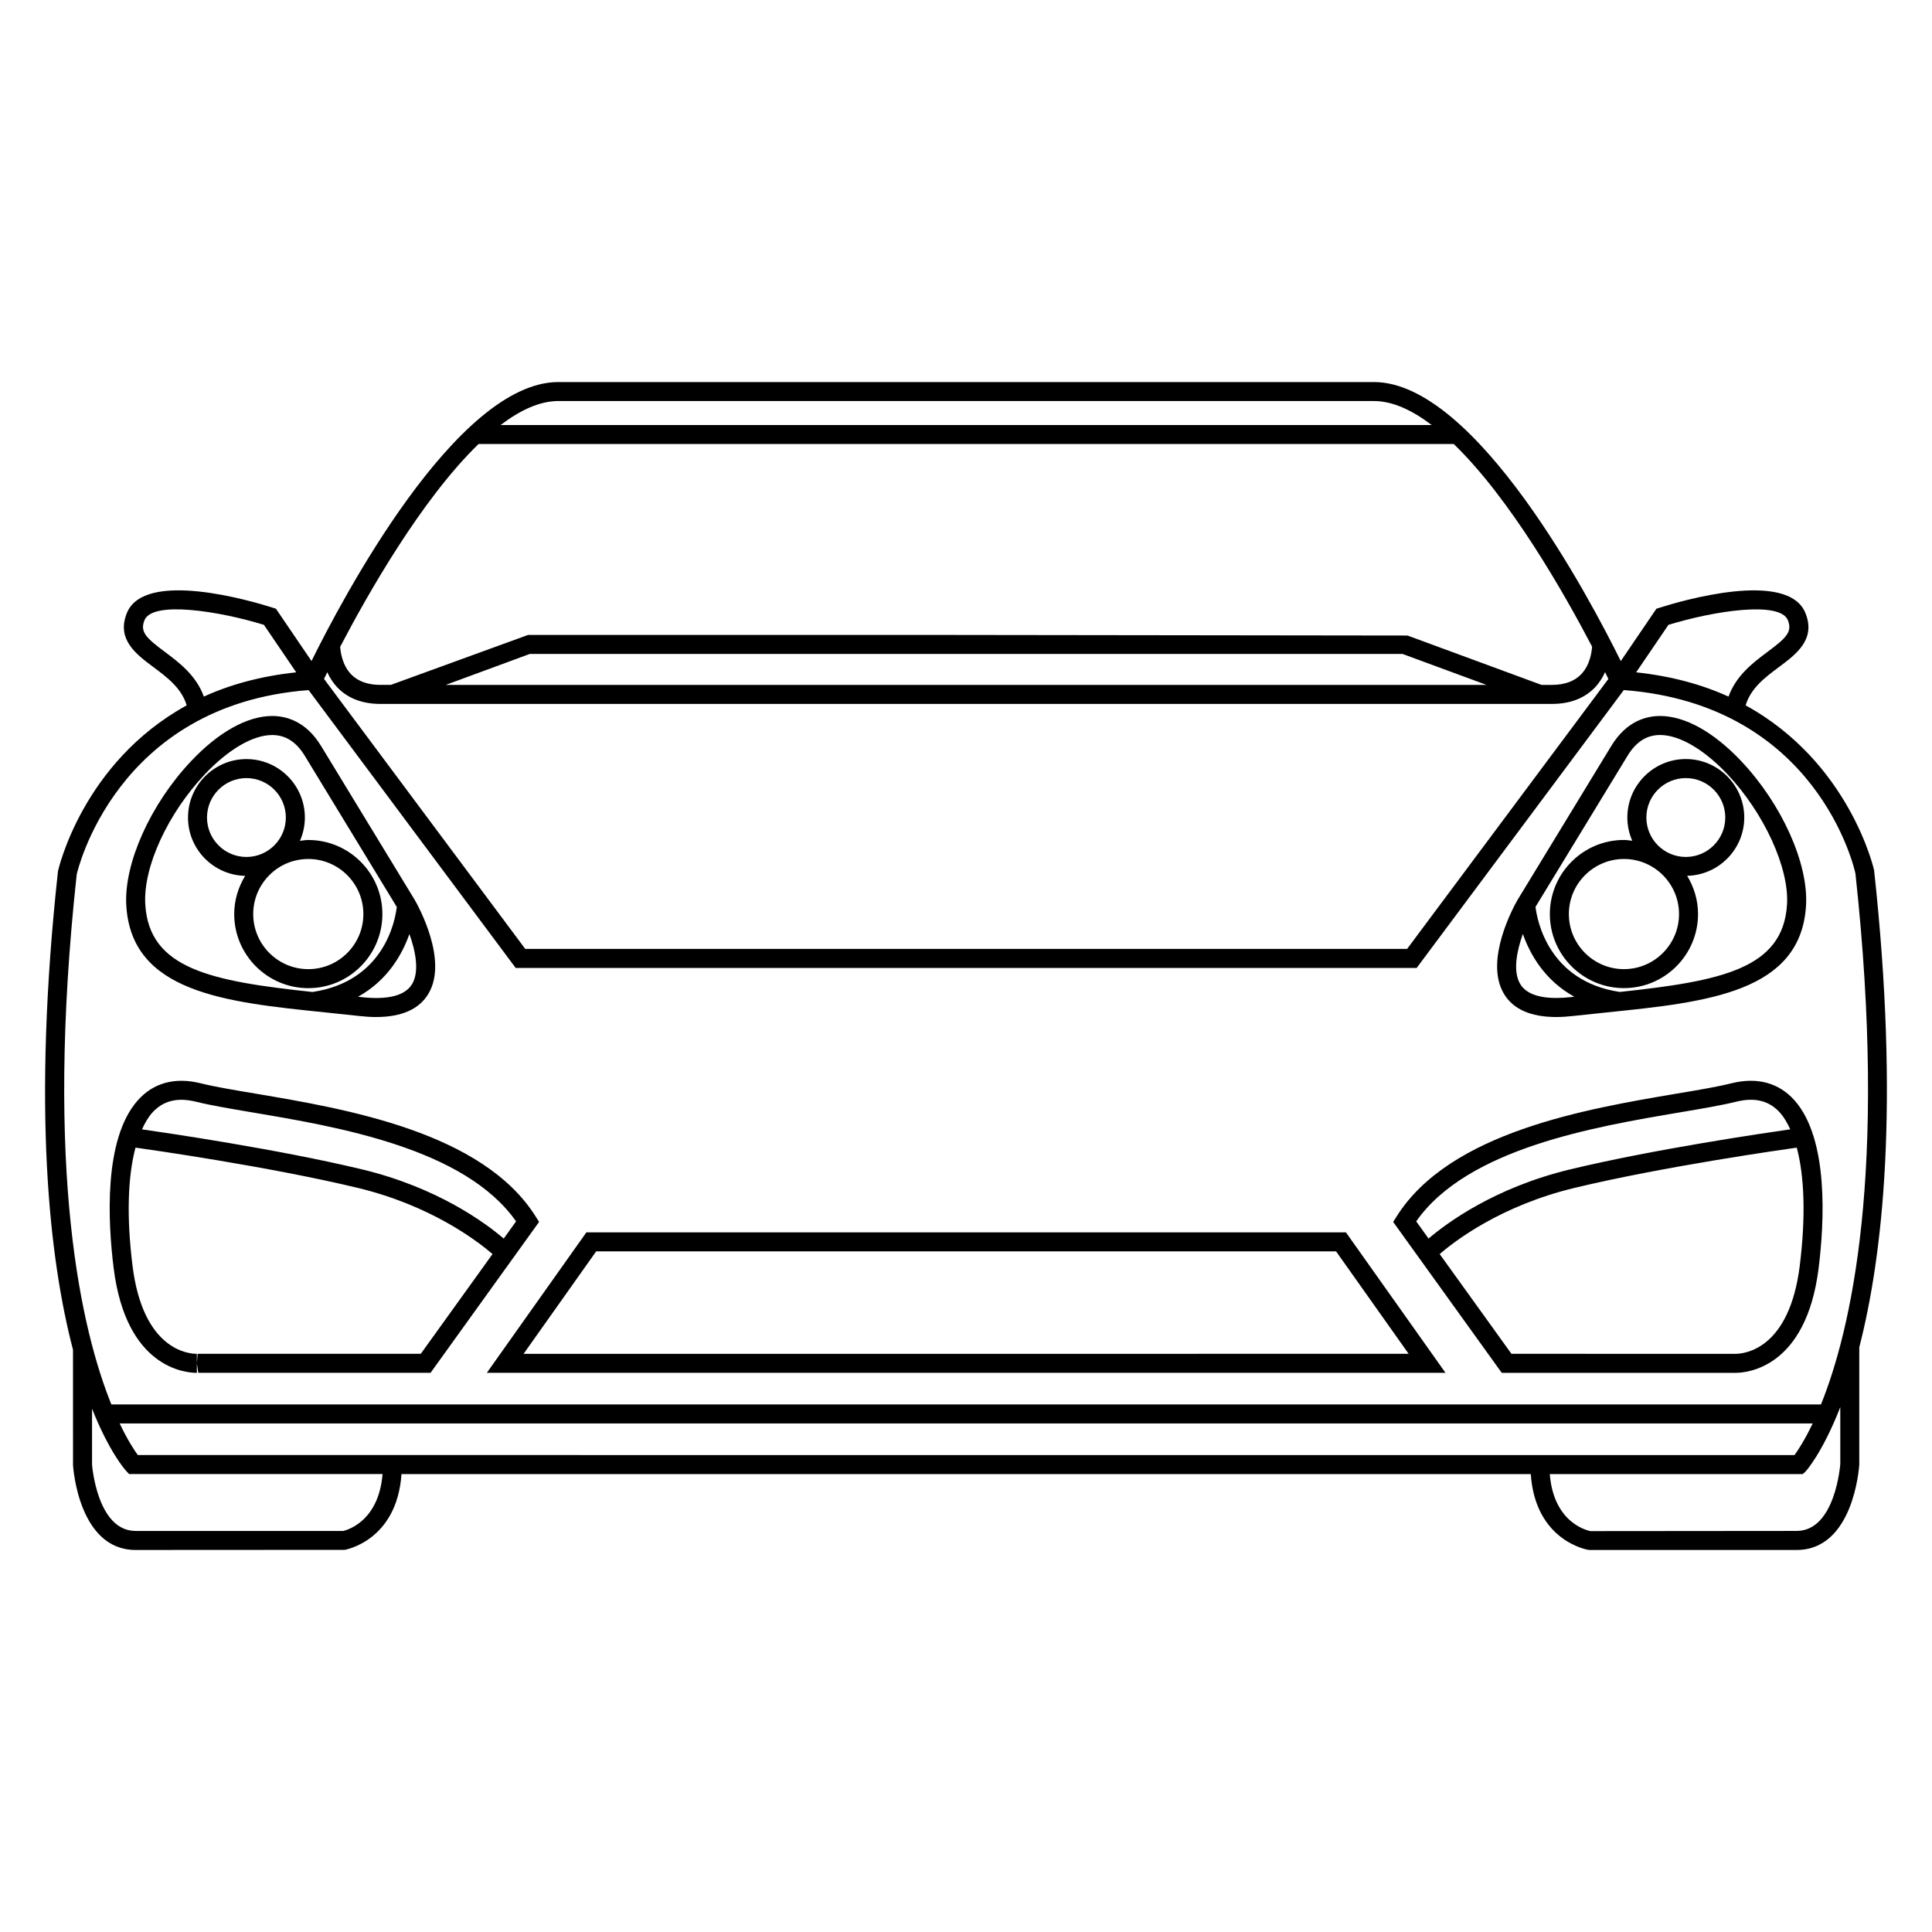 <?xml version="1.0" encoding="UTF-8"?>
<!-- Uploaded to: ICON Repo, www.iconrepo.com, Generator: ICON Repo Mixer Tools -->
<svg fill="#000000" width="800px" height="800px" version="1.1" viewBox="144 144 512 512" xmlns="http://www.w3.org/2000/svg">
 <g>
  <path d="m556.44 413.52c1.395 0 2.934-0.102 4.594-0.289 2.992-0.332 5.977-0.641 8.918-0.945 26.398-2.707 51.344-5.266 52.672-28.391 0.629-11.105-6.422-26.801-17.18-38.184-7.289-7.719-14.918-11.969-21.492-11.969-3.699 0-8.953 1.375-12.938 7.934l-24.859 40.824c-0.918 1.598-8.816 15.855-3.68 24.727 2.41 4.18 7.102 6.293 13.965 6.293zm18.871-69.223c2.254-3.715 5.09-5.516 8.641-5.516 5.09 0 11.594 3.789 17.828 10.395 9.715 10.281 16.355 24.766 15.805 34.434-0.984 17.121-17.426 20.391-44.32 23.266-18.871-2.816-21.895-18.906-22.34-22.539zm-27.738 47.211c1.879 5.344 5.738 12.27 13.629 16.637-0.258 0.031-0.492 0.051-0.734 0.082-1.457 0.168-2.805 0.246-4.027 0.246-4.934 0-8.156-1.27-9.602-3.758-1.961-3.367-0.859-8.746 0.734-13.207z"/>
  <path d="m574.36 405.86c10.832 0 19.637-8.805 19.637-19.629 0-3.637-1.043-7.098-2.883-10.133 8.363-0.195 15.133-7.031 15.133-15.457 0-8.539-6.957-15.488-15.496-15.488-8.531 0-15.488 6.949-15.488 15.488 0 2.191 0.473 4.273 1.301 6.168-0.73-0.082-1.457-0.211-2.207-0.211-10.82 0-19.629 8.812-19.629 19.637 0.004 10.824 8.809 19.625 19.633 19.625zm16.395-55.66c5.773 0 10.461 4.684 10.461 10.449 0 5.762-4.684 10.453-10.461 10.453-5.758 0-10.449-4.691-10.449-10.453 0-5.766 4.695-10.449 10.449-10.449zm-16.387 21.438c8.051 0 14.59 6.551 14.59 14.602 0 8.047-6.555 14.59-14.602 14.59-8.039 0-14.59-6.543-14.59-14.59 0.004-8.059 6.559-14.602 14.602-14.602z"/>
  <path d="m603.89 507.82c3.109 0 18.766-1.328 22.062-27.719 1.516-12.191 2.715-34.184-6.359-44.465-4.141-4.664-9.848-6.246-16.695-4.566-3.707 0.926-8.734 1.785-14.574 2.754-23.93 4.047-60.113 10.156-74.211 32.562l-0.906 1.438 28.773 39.992zm17.059-28.34c-2.777 22.176-14.699 23.301-17.062 23.301l-59.336-0.008-19.02-26.43c4.109-3.551 16.344-12.891 35.797-17.551 23.633-5.688 55.742-10.223 58.836-10.656 2.055 7.699 2.394 18.477 0.785 31.344zm-31.777-40.688c5.934-1.004 11.047-1.867 14.938-2.828 4.996-1.23 8.816-0.266 11.699 3.012 1.012 1.152 1.859 2.644 2.625 4.309-6.473 0.926-36.051 5.254-58.281 10.602-20.07 4.82-32.758 14.238-37.57 18.344l-3.273-4.555c13.566-19.375 47.336-25.074 69.863-28.883z"/>
  <path d="m640.67 374.67c-0.082-0.379-6.492-28.59-34.059-43.746 1.359-4.543 5.117-7.387 8.797-10.121 4.613-3.438 9.84-7.332 7.074-14.277-4.613-11.664-33.035-3.266-38.684-1.473l-0.836 0.266-9.438 13.875c-7.91-16.031-38.344-73.949-65.434-73.949h-216.12c-27.066 0-57.504 57.883-65.414 73.934l-9.43-13.863-0.832-0.266c-5.652-1.805-34.078-10.191-38.699 1.473-2.754 6.949 2.469 10.844 7.082 14.277 3.68 2.742 7.445 5.582 8.797 10.125-27.578 15.164-34.008 43.434-34.113 43.996-6.852 63.059-2.277 102.79 3.988 126.79l0.004 30.57c0.059 0.926 1.605 22.477 16.582 22.477l55.418-0.031c0.145-0.02 13.836-2.394 15.047-20.082h299.27c1.211 17.695 14.906 20.062 15.422 20.113h55.035c14.977 0 16.531-21.559 16.602-22.633v-31.023h-0.012c6.227-24.219 10.73-64.004 3.945-126.43zm-54.516-65.078c11.859-3.648 29.578-6.453 31.656-1.215 1.219 3.082-0.414 4.66-5.41 8.383-3.777 2.82-8.324 6.246-10.324 11.848-6.898-3.152-15.035-5.422-24.48-6.434zm-352.68 16.66c2.777 2.852 6.606 4.297 11.383 4.297h310.38c4.769 0 8.59-1.445 11.367-4.293 1.25-1.285 2.117-2.719 2.754-4.133 0.352 0.727 0.648 1.32 0.875 1.805l-53.332 71.539-119.62 0.004h-114.09l-53.324-71.551c0.23-0.48 0.52-1.062 0.867-1.777 0.637 1.41 1.504 2.832 2.746 4.109zm28.668-0.75 22.242-8.195h231.32l22.25 8.203-140.68-0.004v-0.004zm245.95-75.223c4.957 0 10.148 2.422 15.32 6.359l-126.14-0.004h-120.61c5.18-3.934 10.363-6.359 15.316-6.359zm-237.27 11.391h258.44c15.133 14.641 29.402 39.805 36.652 53.691-0.082 1.281-0.492 4.871-2.934 7.375-1.789 1.84-4.398 2.769-7.754 2.769h-2.707l-35.512-13.082-119.73-0.152v-0.004h-113.34l-36.355 13.234h-2.727c-3.352 0-5.961-0.922-7.75-2.746-2.438-2.484-2.867-6.035-2.949-7.359 7.25-13.875 21.531-39.07 36.672-53.727zm-83.129 55.09c-4.992-3.723-6.637-5.301-5.41-8.383 2.082-5.25 19.801-2.434 31.66 1.215l8.555 12.582c-9.441 1.012-17.578 3.273-24.477 6.43-2.004-5.602-6.555-9.027-10.328-11.844zm-23.359 58.953c0.098-0.453 10.156-44.941 61.445-48.828l54.879 73.633h238.77l54.895-73.641c51.137 3.871 61.027 46.984 61.383 48.586 8.629 79.34-1.281 121.27-9.125 140.73h-453.07c-7.852-19.457-17.777-61.344-9.18-140.48zm460.04 145.52c-2.137 4.469-3.914 7.152-4.812 8.375l-439.04-0.004c-0.906-1.23-2.684-3.914-4.805-8.375h221.55zm-389.4 28.484h-55.035c-10.262 0-11.543-17.574-11.547-17.594v-14.801c4.504 11.316 8.605 16.012 9.062 16.512l0.75 0.805h67.172c-1.055 13.273-10.363 15.039-10.402 15.078zm396.72-17.754c-0.012 0.176-1.301 17.75-11.562 17.75l-54.629 0.047c-0.422-0.082-9.742-1.84-10.797-15.113l66.066-0.004h0.973l0.719-0.648c0.117-0.105 4.469-4.891 9.23-17.094z"/>
  <path d="m230.13 412.29c2.938 0.309 5.918 0.609 8.918 0.945 1.664 0.188 3.195 0.289 4.594 0.289 6.856 0 11.559-2.117 13.969-6.297 5.133-8.867-2.769-23.125-3.719-24.777l-24.812-40.77c-3.996-6.559-9.246-7.934-12.953-7.934-6.574 0-14.211 4.258-21.512 11.992-10.742 11.383-17.789 27.074-17.148 38.168 1.324 23.125 26.258 25.68 52.664 28.383zm23.121-7.57c-1.812 3.109-6.328 4.336-13.645 3.512-0.242-0.031-0.484-0.051-0.727-0.082 7.883-4.367 11.742-11.289 13.617-16.629 1.605 4.469 2.699 9.84 0.754 13.199zm-54.973-55.52c6.242-6.613 12.746-10.41 17.844-10.41 3.562 0 6.387 1.805 8.652 5.512l24.375 40.047c-0.418 3.617-3.356 19.715-22.332 22.535-26.898-2.863-43.344-6.125-44.32-23.266-0.57-9.824 5.918-23.969 15.781-34.418z"/>
  <path d="m208.97 376.11c-1.805 2.969-2.902 6.41-2.902 10.133 0 10.82 8.812 19.629 19.645 19.629 10.82 0 19.625-8.805 19.625-19.629 0-10.828-8.805-19.637-19.633-19.637-0.754 0-1.477 0.141-2.211 0.223 0.828-1.895 1.301-3.981 1.301-6.176 0-8.539-6.949-15.488-15.488-15.488-8.539 0-15.48 6.949-15.48 15.488-0.004 8.426 6.758 15.273 15.145 15.457zm16.742-4.469c8.039 0 14.586 6.551 14.586 14.602 0 8.047-6.543 14.59-14.586 14.59-8.055 0-14.605-6.543-14.605-14.59 0-3.898 1.523-7.566 4.277-10.324 2.754-2.766 6.43-4.277 10.328-4.277zm-16.41-21.438c5.762 0 10.449 4.684 10.449 10.449 0 5.762-4.684 10.453-10.449 10.453-5.758 0-10.445-4.691-10.445-10.453 0.004-5.766 4.688-10.449 10.445-10.449z"/>
  <path d="m392.07 507.81h135l-26.391-37.227h-201.28l-26.383 37.227zm-90.078-32.184h196.08l19.234 27.148-120.04 0.004h-114.51z"/>
  <path d="m196.17 507.82v-5.039c-2.363 0-14.273-1.125-17.043-23.301-1.613-12.871-1.273-23.633 0.781-31.352 3.031 0.422 35.156 4.969 58.828 10.656 19.375 4.644 31.66 14 35.789 17.551l-19.012 26.438h-59.137l-0.207 2.527 0.387 2.508h61.547l28.762-39.992-0.902-1.426c-14.102-22.414-50.297-28.527-74.242-32.57-5.824-0.973-10.852-1.82-14.555-2.746-6.84-1.684-12.555-0.105-16.688 4.566-9.082 10.293-7.879 32.273-6.352 44.457 3.297 26.387 18.938 27.723 22.043 27.723zm-0.219-71.848c3.891 0.961 9.004 1.828 14.93 2.828 22.531 3.797 56.305 9.496 69.883 28.879l-3.273 4.555c-4.812-4.109-17.492-13.531-37.574-18.344-22.242-5.344-51.812-9.672-58.289-10.602 0.77-1.652 1.617-3.16 2.629-4.309 2.894-3.277 6.719-4.242 11.695-3.008z"/>
 </g>
</svg>